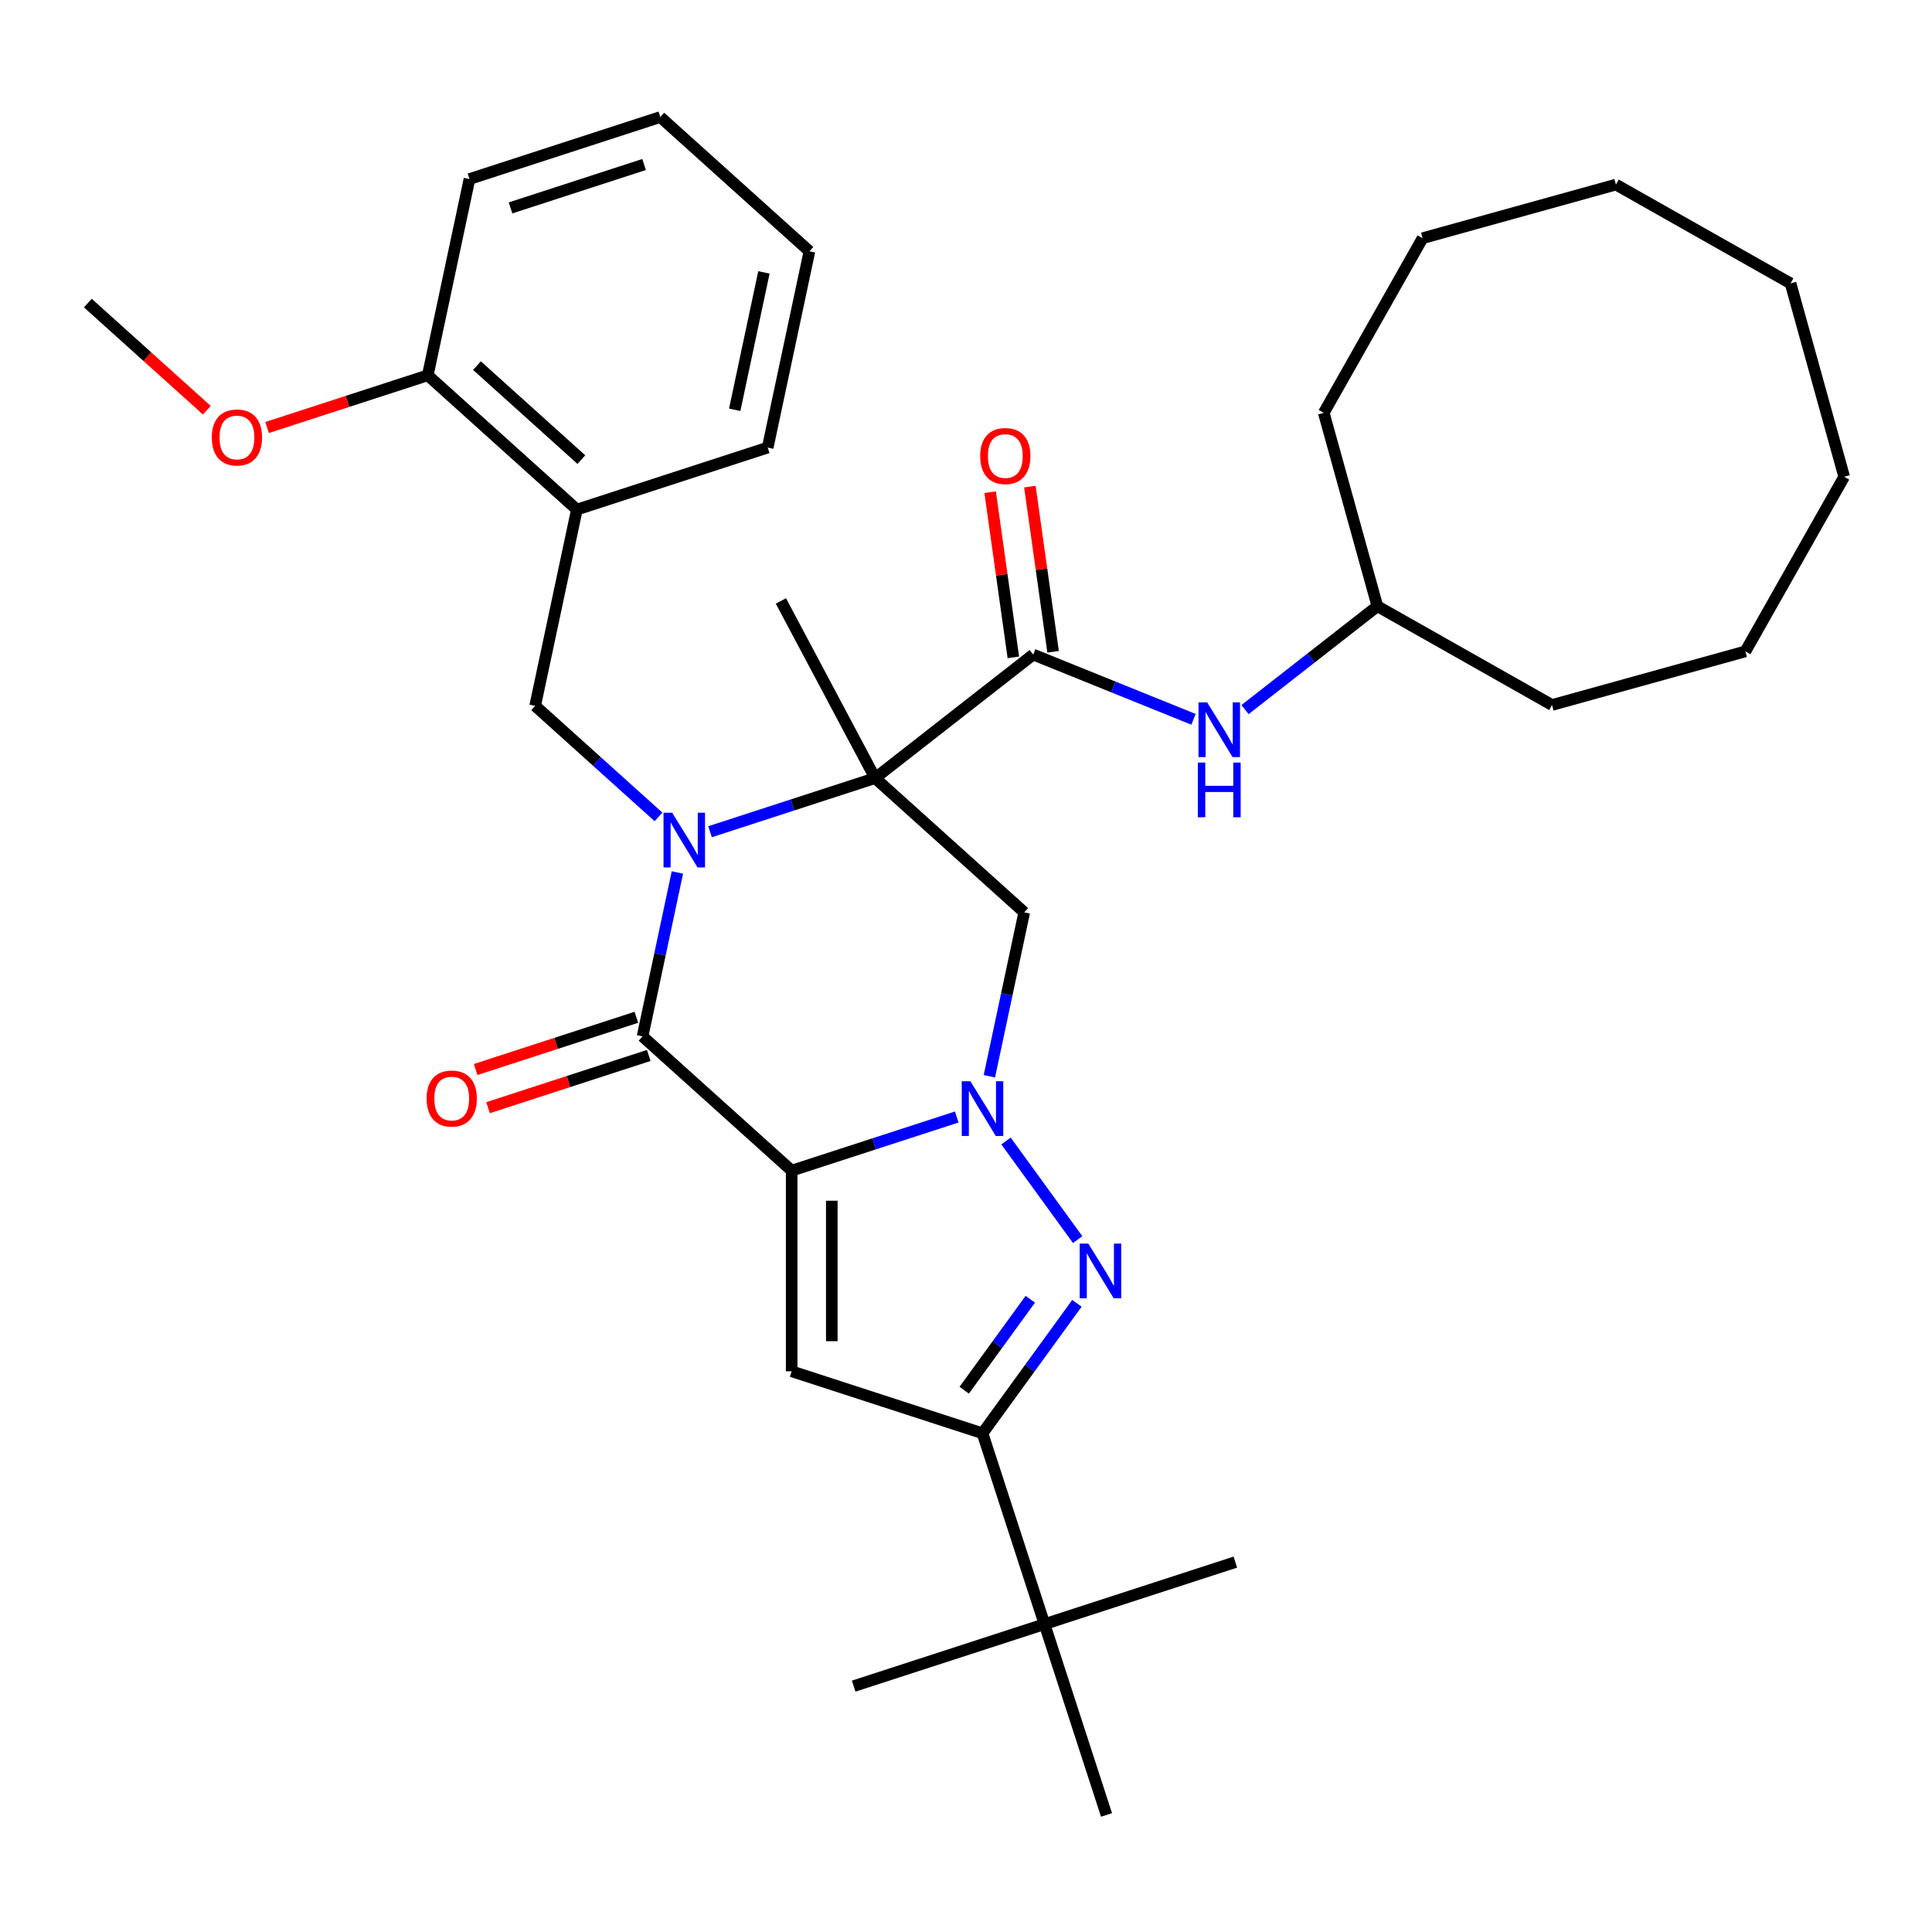 <?xml version='1.0' encoding='iso-8859-1'?>
<svg version='1.1' baseProfile='full'
              xmlns='http://www.w3.org/2000/svg'
                      xmlns:rdkit='http://www.rdkit.org/xml'
                      xmlns:xlink='http://www.w3.org/1999/xlink'
                  xml:space='preserve'
width='1000px' height='1000px' viewBox='0 0 1000 1000'>
<!-- END OF HEADER -->
<rect style='opacity:1.0;fill:#FFFFFF;stroke:none' width='1000' height='1000' x='0' y='0'> </rect>
<path class='bond-2' d='M 409.767,605.92 L 452.486,592.04' style='fill:none;fill-rule:evenodd;stroke:#000000;stroke-width:6px;stroke-linecap:butt;stroke-linejoin:miter;stroke-opacity:1' />
<path class='bond-2' d='M 452.486,592.04 L 495.205,578.16' style='fill:none;fill-rule:evenodd;stroke:#0000FF;stroke-width:6px;stroke-linecap:butt;stroke-linejoin:miter;stroke-opacity:1' />
<path class='bond-3' d='M 409.767,605.92 L 332.586,536.426' style='fill:none;fill-rule:evenodd;stroke:#000000;stroke-width:6px;stroke-linecap:butt;stroke-linejoin:miter;stroke-opacity:1' />
<path class='bond-5' d='M 409.767,605.92 L 409.767,709.778' style='fill:none;fill-rule:evenodd;stroke:#000000;stroke-width:6px;stroke-linecap:butt;stroke-linejoin:miter;stroke-opacity:1' />
<path class='bond-5' d='M 430.539,621.499 L 430.539,694.199' style='fill:none;fill-rule:evenodd;stroke:#000000;stroke-width:6px;stroke-linecap:butt;stroke-linejoin:miter;stroke-opacity:1' />
<path class='bond-0' d='M 350.618,451.594 L 341.602,494.01' style='fill:none;fill-rule:evenodd;stroke:#0000FF;stroke-width:6px;stroke-linecap:butt;stroke-linejoin:miter;stroke-opacity:1' />
<path class='bond-0' d='M 341.602,494.01 L 332.586,536.426' style='fill:none;fill-rule:evenodd;stroke:#000000;stroke-width:6px;stroke-linecap:butt;stroke-linejoin:miter;stroke-opacity:1' />
<path class='bond-1' d='M 367.516,430.505 L 410.235,416.624' style='fill:none;fill-rule:evenodd;stroke:#0000FF;stroke-width:6px;stroke-linecap:butt;stroke-linejoin:miter;stroke-opacity:1' />
<path class='bond-1' d='M 410.235,416.624 L 452.954,402.744' style='fill:none;fill-rule:evenodd;stroke:#000000;stroke-width:6px;stroke-linecap:butt;stroke-linejoin:miter;stroke-opacity:1' />
<path class='bond-9' d='M 340.843,422.83 L 308.92,394.087' style='fill:none;fill-rule:evenodd;stroke:#0000FF;stroke-width:6px;stroke-linecap:butt;stroke-linejoin:miter;stroke-opacity:1' />
<path class='bond-9' d='M 308.92,394.087 L 276.998,365.344' style='fill:none;fill-rule:evenodd;stroke:#000000;stroke-width:6px;stroke-linecap:butt;stroke-linejoin:miter;stroke-opacity:1' />
<path class='bond-7' d='M 452.954,402.744 L 534.794,338.803' style='fill:none;fill-rule:evenodd;stroke:#000000;stroke-width:6px;stroke-linecap:butt;stroke-linejoin:miter;stroke-opacity:1' />
<path class='bond-16' d='M 452.954,402.744 L 404.195,311.044' style='fill:none;fill-rule:evenodd;stroke:#000000;stroke-width:6px;stroke-linecap:butt;stroke-linejoin:miter;stroke-opacity:1' />
<path class='bond-35' d='M 452.954,402.744 L 530.135,472.238' style='fill:none;fill-rule:evenodd;stroke:#000000;stroke-width:6px;stroke-linecap:butt;stroke-linejoin:miter;stroke-opacity:1' />
<path class='bond-4' d='M 520.716,590.583 L 557.789,641.61' style='fill:none;fill-rule:evenodd;stroke:#0000FF;stroke-width:6px;stroke-linecap:butt;stroke-linejoin:miter;stroke-opacity:1' />
<path class='bond-6' d='M 512.103,557.07 L 521.119,514.654' style='fill:none;fill-rule:evenodd;stroke:#0000FF;stroke-width:6px;stroke-linecap:butt;stroke-linejoin:miter;stroke-opacity:1' />
<path class='bond-6' d='M 521.119,514.654 L 530.135,472.238' style='fill:none;fill-rule:evenodd;stroke:#000000;stroke-width:6px;stroke-linecap:butt;stroke-linejoin:miter;stroke-opacity:1' />
<path class='bond-13' d='M 329.377,526.549 L 287.788,540.062' style='fill:none;fill-rule:evenodd;stroke:#000000;stroke-width:6px;stroke-linecap:butt;stroke-linejoin:miter;stroke-opacity:1' />
<path class='bond-13' d='M 287.788,540.062 L 246.199,553.575' style='fill:none;fill-rule:evenodd;stroke:#FF0000;stroke-width:6px;stroke-linecap:butt;stroke-linejoin:miter;stroke-opacity:1' />
<path class='bond-13' d='M 335.795,546.303 L 294.206,559.816' style='fill:none;fill-rule:evenodd;stroke:#000000;stroke-width:6px;stroke-linecap:butt;stroke-linejoin:miter;stroke-opacity:1' />
<path class='bond-13' d='M 294.206,559.816 L 252.618,573.33' style='fill:none;fill-rule:evenodd;stroke:#FF0000;stroke-width:6px;stroke-linecap:butt;stroke-linejoin:miter;stroke-opacity:1' />
<path class='bond-34' d='M 557.413,674.605 L 532.977,708.238' style='fill:none;fill-rule:evenodd;stroke:#0000FF;stroke-width:6px;stroke-linecap:butt;stroke-linejoin:miter;stroke-opacity:1' />
<path class='bond-34' d='M 532.977,708.238 L 508.542,741.871' style='fill:none;fill-rule:evenodd;stroke:#000000;stroke-width:6px;stroke-linecap:butt;stroke-linejoin:miter;stroke-opacity:1' />
<path class='bond-34' d='M 533.278,672.486 L 516.173,696.029' style='fill:none;fill-rule:evenodd;stroke:#0000FF;stroke-width:6px;stroke-linecap:butt;stroke-linejoin:miter;stroke-opacity:1' />
<path class='bond-34' d='M 516.173,696.029 L 499.068,719.572' style='fill:none;fill-rule:evenodd;stroke:#000000;stroke-width:6px;stroke-linecap:butt;stroke-linejoin:miter;stroke-opacity:1' />
<path class='bond-8' d='M 409.767,709.778 L 508.542,741.871' style='fill:none;fill-rule:evenodd;stroke:#000000;stroke-width:6px;stroke-linecap:butt;stroke-linejoin:miter;stroke-opacity:1' />
<path class='bond-11' d='M 534.794,338.803 L 576.274,355.562' style='fill:none;fill-rule:evenodd;stroke:#000000;stroke-width:6px;stroke-linecap:butt;stroke-linejoin:miter;stroke-opacity:1' />
<path class='bond-11' d='M 576.274,355.562 L 617.753,372.321' style='fill:none;fill-rule:evenodd;stroke:#0000FF;stroke-width:6px;stroke-linecap:butt;stroke-linejoin:miter;stroke-opacity:1' />
<path class='bond-14' d='M 545.079,337.358 L 539.072,294.613' style='fill:none;fill-rule:evenodd;stroke:#000000;stroke-width:6px;stroke-linecap:butt;stroke-linejoin:miter;stroke-opacity:1' />
<path class='bond-14' d='M 539.072,294.613 L 533.064,251.867' style='fill:none;fill-rule:evenodd;stroke:#FF0000;stroke-width:6px;stroke-linecap:butt;stroke-linejoin:miter;stroke-opacity:1' />
<path class='bond-14' d='M 524.51,340.249 L 518.502,297.503' style='fill:none;fill-rule:evenodd;stroke:#000000;stroke-width:6px;stroke-linecap:butt;stroke-linejoin:miter;stroke-opacity:1' />
<path class='bond-14' d='M 518.502,297.503 L 512.495,254.758' style='fill:none;fill-rule:evenodd;stroke:#FF0000;stroke-width:6px;stroke-linecap:butt;stroke-linejoin:miter;stroke-opacity:1' />
<path class='bond-12' d='M 508.542,741.871 L 540.635,840.646' style='fill:none;fill-rule:evenodd;stroke:#000000;stroke-width:6px;stroke-linecap:butt;stroke-linejoin:miter;stroke-opacity:1' />
<path class='bond-10' d='M 276.998,365.344 L 298.591,263.756' style='fill:none;fill-rule:evenodd;stroke:#000000;stroke-width:6px;stroke-linecap:butt;stroke-linejoin:miter;stroke-opacity:1' />
<path class='bond-15' d='M 298.591,263.756 L 221.41,194.262' style='fill:none;fill-rule:evenodd;stroke:#000000;stroke-width:6px;stroke-linecap:butt;stroke-linejoin:miter;stroke-opacity:1' />
<path class='bond-15' d='M 300.913,237.895 L 246.886,189.249' style='fill:none;fill-rule:evenodd;stroke:#000000;stroke-width:6px;stroke-linecap:butt;stroke-linejoin:miter;stroke-opacity:1' />
<path class='bond-19' d='M 298.591,263.756 L 397.366,231.662' style='fill:none;fill-rule:evenodd;stroke:#000000;stroke-width:6px;stroke-linecap:butt;stroke-linejoin:miter;stroke-opacity:1' />
<path class='bond-17' d='M 644.426,367.289 L 678.678,340.529' style='fill:none;fill-rule:evenodd;stroke:#0000FF;stroke-width:6px;stroke-linecap:butt;stroke-linejoin:miter;stroke-opacity:1' />
<path class='bond-17' d='M 678.678,340.529 L 712.93,313.768' style='fill:none;fill-rule:evenodd;stroke:#000000;stroke-width:6px;stroke-linecap:butt;stroke-linejoin:miter;stroke-opacity:1' />
<path class='bond-20' d='M 540.635,840.646 L 441.861,872.74' style='fill:none;fill-rule:evenodd;stroke:#000000;stroke-width:6px;stroke-linecap:butt;stroke-linejoin:miter;stroke-opacity:1' />
<path class='bond-21' d='M 540.635,840.646 L 639.41,808.552' style='fill:none;fill-rule:evenodd;stroke:#000000;stroke-width:6px;stroke-linecap:butt;stroke-linejoin:miter;stroke-opacity:1' />
<path class='bond-22' d='M 540.635,840.646 L 572.729,939.42' style='fill:none;fill-rule:evenodd;stroke:#000000;stroke-width:6px;stroke-linecap:butt;stroke-linejoin:miter;stroke-opacity:1' />
<path class='bond-18' d='M 221.41,194.262 L 179.821,207.775' style='fill:none;fill-rule:evenodd;stroke:#000000;stroke-width:6px;stroke-linecap:butt;stroke-linejoin:miter;stroke-opacity:1' />
<path class='bond-18' d='M 179.821,207.775 L 138.232,221.288' style='fill:none;fill-rule:evenodd;stroke:#FF0000;stroke-width:6px;stroke-linecap:butt;stroke-linejoin:miter;stroke-opacity:1' />
<path class='bond-23' d='M 221.41,194.262 L 243.003,92.674' style='fill:none;fill-rule:evenodd;stroke:#000000;stroke-width:6px;stroke-linecap:butt;stroke-linejoin:miter;stroke-opacity:1' />
<path class='bond-25' d='M 712.93,313.768 L 803.323,364.91' style='fill:none;fill-rule:evenodd;stroke:#000000;stroke-width:6px;stroke-linecap:butt;stroke-linejoin:miter;stroke-opacity:1' />
<path class='bond-26' d='M 712.93,313.768 L 685.176,213.688' style='fill:none;fill-rule:evenodd;stroke:#000000;stroke-width:6px;stroke-linecap:butt;stroke-linejoin:miter;stroke-opacity:1' />
<path class='bond-24' d='M 107.039,212.312 L 76.247,184.587' style='fill:none;fill-rule:evenodd;stroke:#FF0000;stroke-width:6px;stroke-linecap:butt;stroke-linejoin:miter;stroke-opacity:1' />
<path class='bond-24' d='M 76.247,184.587 L 45.455,156.861' style='fill:none;fill-rule:evenodd;stroke:#000000;stroke-width:6px;stroke-linecap:butt;stroke-linejoin:miter;stroke-opacity:1' />
<path class='bond-27' d='M 397.366,231.662 L 418.959,130.074' style='fill:none;fill-rule:evenodd;stroke:#000000;stroke-width:6px;stroke-linecap:butt;stroke-linejoin:miter;stroke-opacity:1' />
<path class='bond-27' d='M 380.287,212.105 L 395.402,140.994' style='fill:none;fill-rule:evenodd;stroke:#000000;stroke-width:6px;stroke-linecap:butt;stroke-linejoin:miter;stroke-opacity:1' />
<path class='bond-36' d='M 243.003,92.674 L 341.778,60.58' style='fill:none;fill-rule:evenodd;stroke:#000000;stroke-width:6px;stroke-linecap:butt;stroke-linejoin:miter;stroke-opacity:1' />
<path class='bond-36' d='M 264.238,107.614 L 333.38,85.149' style='fill:none;fill-rule:evenodd;stroke:#000000;stroke-width:6px;stroke-linecap:butt;stroke-linejoin:miter;stroke-opacity:1' />
<path class='bond-30' d='M 803.323,364.91 L 903.404,337.155' style='fill:none;fill-rule:evenodd;stroke:#000000;stroke-width:6px;stroke-linecap:butt;stroke-linejoin:miter;stroke-opacity:1' />
<path class='bond-29' d='M 685.176,213.688 L 736.317,123.295' style='fill:none;fill-rule:evenodd;stroke:#000000;stroke-width:6px;stroke-linecap:butt;stroke-linejoin:miter;stroke-opacity:1' />
<path class='bond-28' d='M 418.959,130.074 L 341.778,60.58' style='fill:none;fill-rule:evenodd;stroke:#000000;stroke-width:6px;stroke-linecap:butt;stroke-linejoin:miter;stroke-opacity:1' />
<path class='bond-33' d='M 736.317,123.295 L 836.398,95.54' style='fill:none;fill-rule:evenodd;stroke:#000000;stroke-width:6px;stroke-linecap:butt;stroke-linejoin:miter;stroke-opacity:1' />
<path class='bond-31' d='M 903.404,337.155 L 954.545,246.762' style='fill:none;fill-rule:evenodd;stroke:#000000;stroke-width:6px;stroke-linecap:butt;stroke-linejoin:miter;stroke-opacity:1' />
<path class='bond-37' d='M 954.545,246.762 L 926.791,146.682' style='fill:none;fill-rule:evenodd;stroke:#000000;stroke-width:6px;stroke-linecap:butt;stroke-linejoin:miter;stroke-opacity:1' />
<path class='bond-32' d='M 926.791,146.682 L 836.398,95.54' style='fill:none;fill-rule:evenodd;stroke:#000000;stroke-width:6px;stroke-linecap:butt;stroke-linejoin:miter;stroke-opacity:1' />
<path  class='atom-1' d='M 347.919 420.678
L 357.199 435.678
Q 358.119 437.158, 359.599 439.838
Q 361.079 442.518, 361.159 442.678
L 361.159 420.678
L 364.919 420.678
L 364.919 448.998
L 361.039 448.998
L 351.079 432.598
Q 349.919 430.678, 348.679 428.478
Q 347.479 426.278, 347.119 425.598
L 347.119 448.998
L 343.439 448.998
L 343.439 420.678
L 347.919 420.678
' fill='#0000FF'/>
<path  class='atom-3' d='M 502.282 559.666
L 511.562 574.666
Q 512.482 576.146, 513.962 578.826
Q 515.442 581.506, 515.522 581.666
L 515.522 559.666
L 519.282 559.666
L 519.282 587.986
L 515.402 587.986
L 505.442 571.586
Q 504.282 569.666, 503.042 567.466
Q 501.842 565.266, 501.482 564.586
L 501.482 587.986
L 497.802 587.986
L 497.802 559.666
L 502.282 559.666
' fill='#0000FF'/>
<path  class='atom-5' d='M 563.328 643.689
L 572.608 658.689
Q 573.528 660.169, 575.008 662.849
Q 576.488 665.529, 576.568 665.689
L 576.568 643.689
L 580.328 643.689
L 580.328 672.009
L 576.448 672.009
L 566.488 655.609
Q 565.328 653.689, 564.088 651.489
Q 562.888 649.289, 562.528 648.609
L 562.528 672.009
L 558.848 672.009
L 558.848 643.689
L 563.328 643.689
' fill='#0000FF'/>
<path  class='atom-12' d='M 624.829 363.549
L 634.109 378.549
Q 635.029 380.029, 636.509 382.709
Q 637.989 385.389, 638.069 385.549
L 638.069 363.549
L 641.829 363.549
L 641.829 391.869
L 637.949 391.869
L 627.989 375.469
Q 626.829 373.549, 625.589 371.349
Q 624.389 369.149, 624.029 368.469
L 624.029 391.869
L 620.349 391.869
L 620.349 363.549
L 624.829 363.549
' fill='#0000FF'/>
<path  class='atom-12' d='M 620.009 394.701
L 623.849 394.701
L 623.849 406.741
L 638.329 406.741
L 638.329 394.701
L 642.169 394.701
L 642.169 423.021
L 638.329 423.021
L 638.329 409.941
L 623.849 409.941
L 623.849 423.021
L 620.009 423.021
L 620.009 394.701
' fill='#0000FF'/>
<path  class='atom-14' d='M 220.812 568.6
Q 220.812 561.8, 224.172 558
Q 227.532 554.2, 233.812 554.2
Q 240.092 554.2, 243.452 558
Q 246.812 561.8, 246.812 568.6
Q 246.812 575.48, 243.412 579.4
Q 240.012 583.28, 233.812 583.28
Q 227.572 583.28, 224.172 579.4
Q 220.812 575.52, 220.812 568.6
M 233.812 580.08
Q 238.132 580.08, 240.452 577.2
Q 242.812 574.28, 242.812 568.6
Q 242.812 563.04, 240.452 560.24
Q 238.132 557.4, 233.812 557.4
Q 229.492 557.4, 227.132 560.2
Q 224.812 563, 224.812 568.6
Q 224.812 574.32, 227.132 577.2
Q 229.492 580.08, 233.812 580.08
' fill='#FF0000'/>
<path  class='atom-15' d='M 507.34 236.036
Q 507.34 229.236, 510.7 225.436
Q 514.06 221.636, 520.34 221.636
Q 526.62 221.636, 529.98 225.436
Q 533.34 229.236, 533.34 236.036
Q 533.34 242.916, 529.94 246.836
Q 526.54 250.716, 520.34 250.716
Q 514.1 250.716, 510.7 246.836
Q 507.34 242.956, 507.34 236.036
M 520.34 247.516
Q 524.66 247.516, 526.98 244.636
Q 529.34 241.716, 529.34 236.036
Q 529.34 230.476, 526.98 227.676
Q 524.66 224.836, 520.34 224.836
Q 516.02 224.836, 513.66 227.636
Q 511.34 230.436, 511.34 236.036
Q 511.34 241.756, 513.66 244.636
Q 516.02 247.516, 520.34 247.516
' fill='#FF0000'/>
<path  class='atom-19' d='M 109.636 226.435
Q 109.636 219.635, 112.996 215.835
Q 116.356 212.035, 122.636 212.035
Q 128.916 212.035, 132.276 215.835
Q 135.636 219.635, 135.636 226.435
Q 135.636 233.315, 132.236 237.235
Q 128.836 241.115, 122.636 241.115
Q 116.396 241.115, 112.996 237.235
Q 109.636 233.355, 109.636 226.435
M 122.636 237.915
Q 126.956 237.915, 129.276 235.035
Q 131.636 232.115, 131.636 226.435
Q 131.636 220.875, 129.276 218.075
Q 126.956 215.235, 122.636 215.235
Q 118.316 215.235, 115.956 218.035
Q 113.636 220.835, 113.636 226.435
Q 113.636 232.155, 115.956 235.035
Q 118.316 237.915, 122.636 237.915
' fill='#FF0000'/>
</svg>
